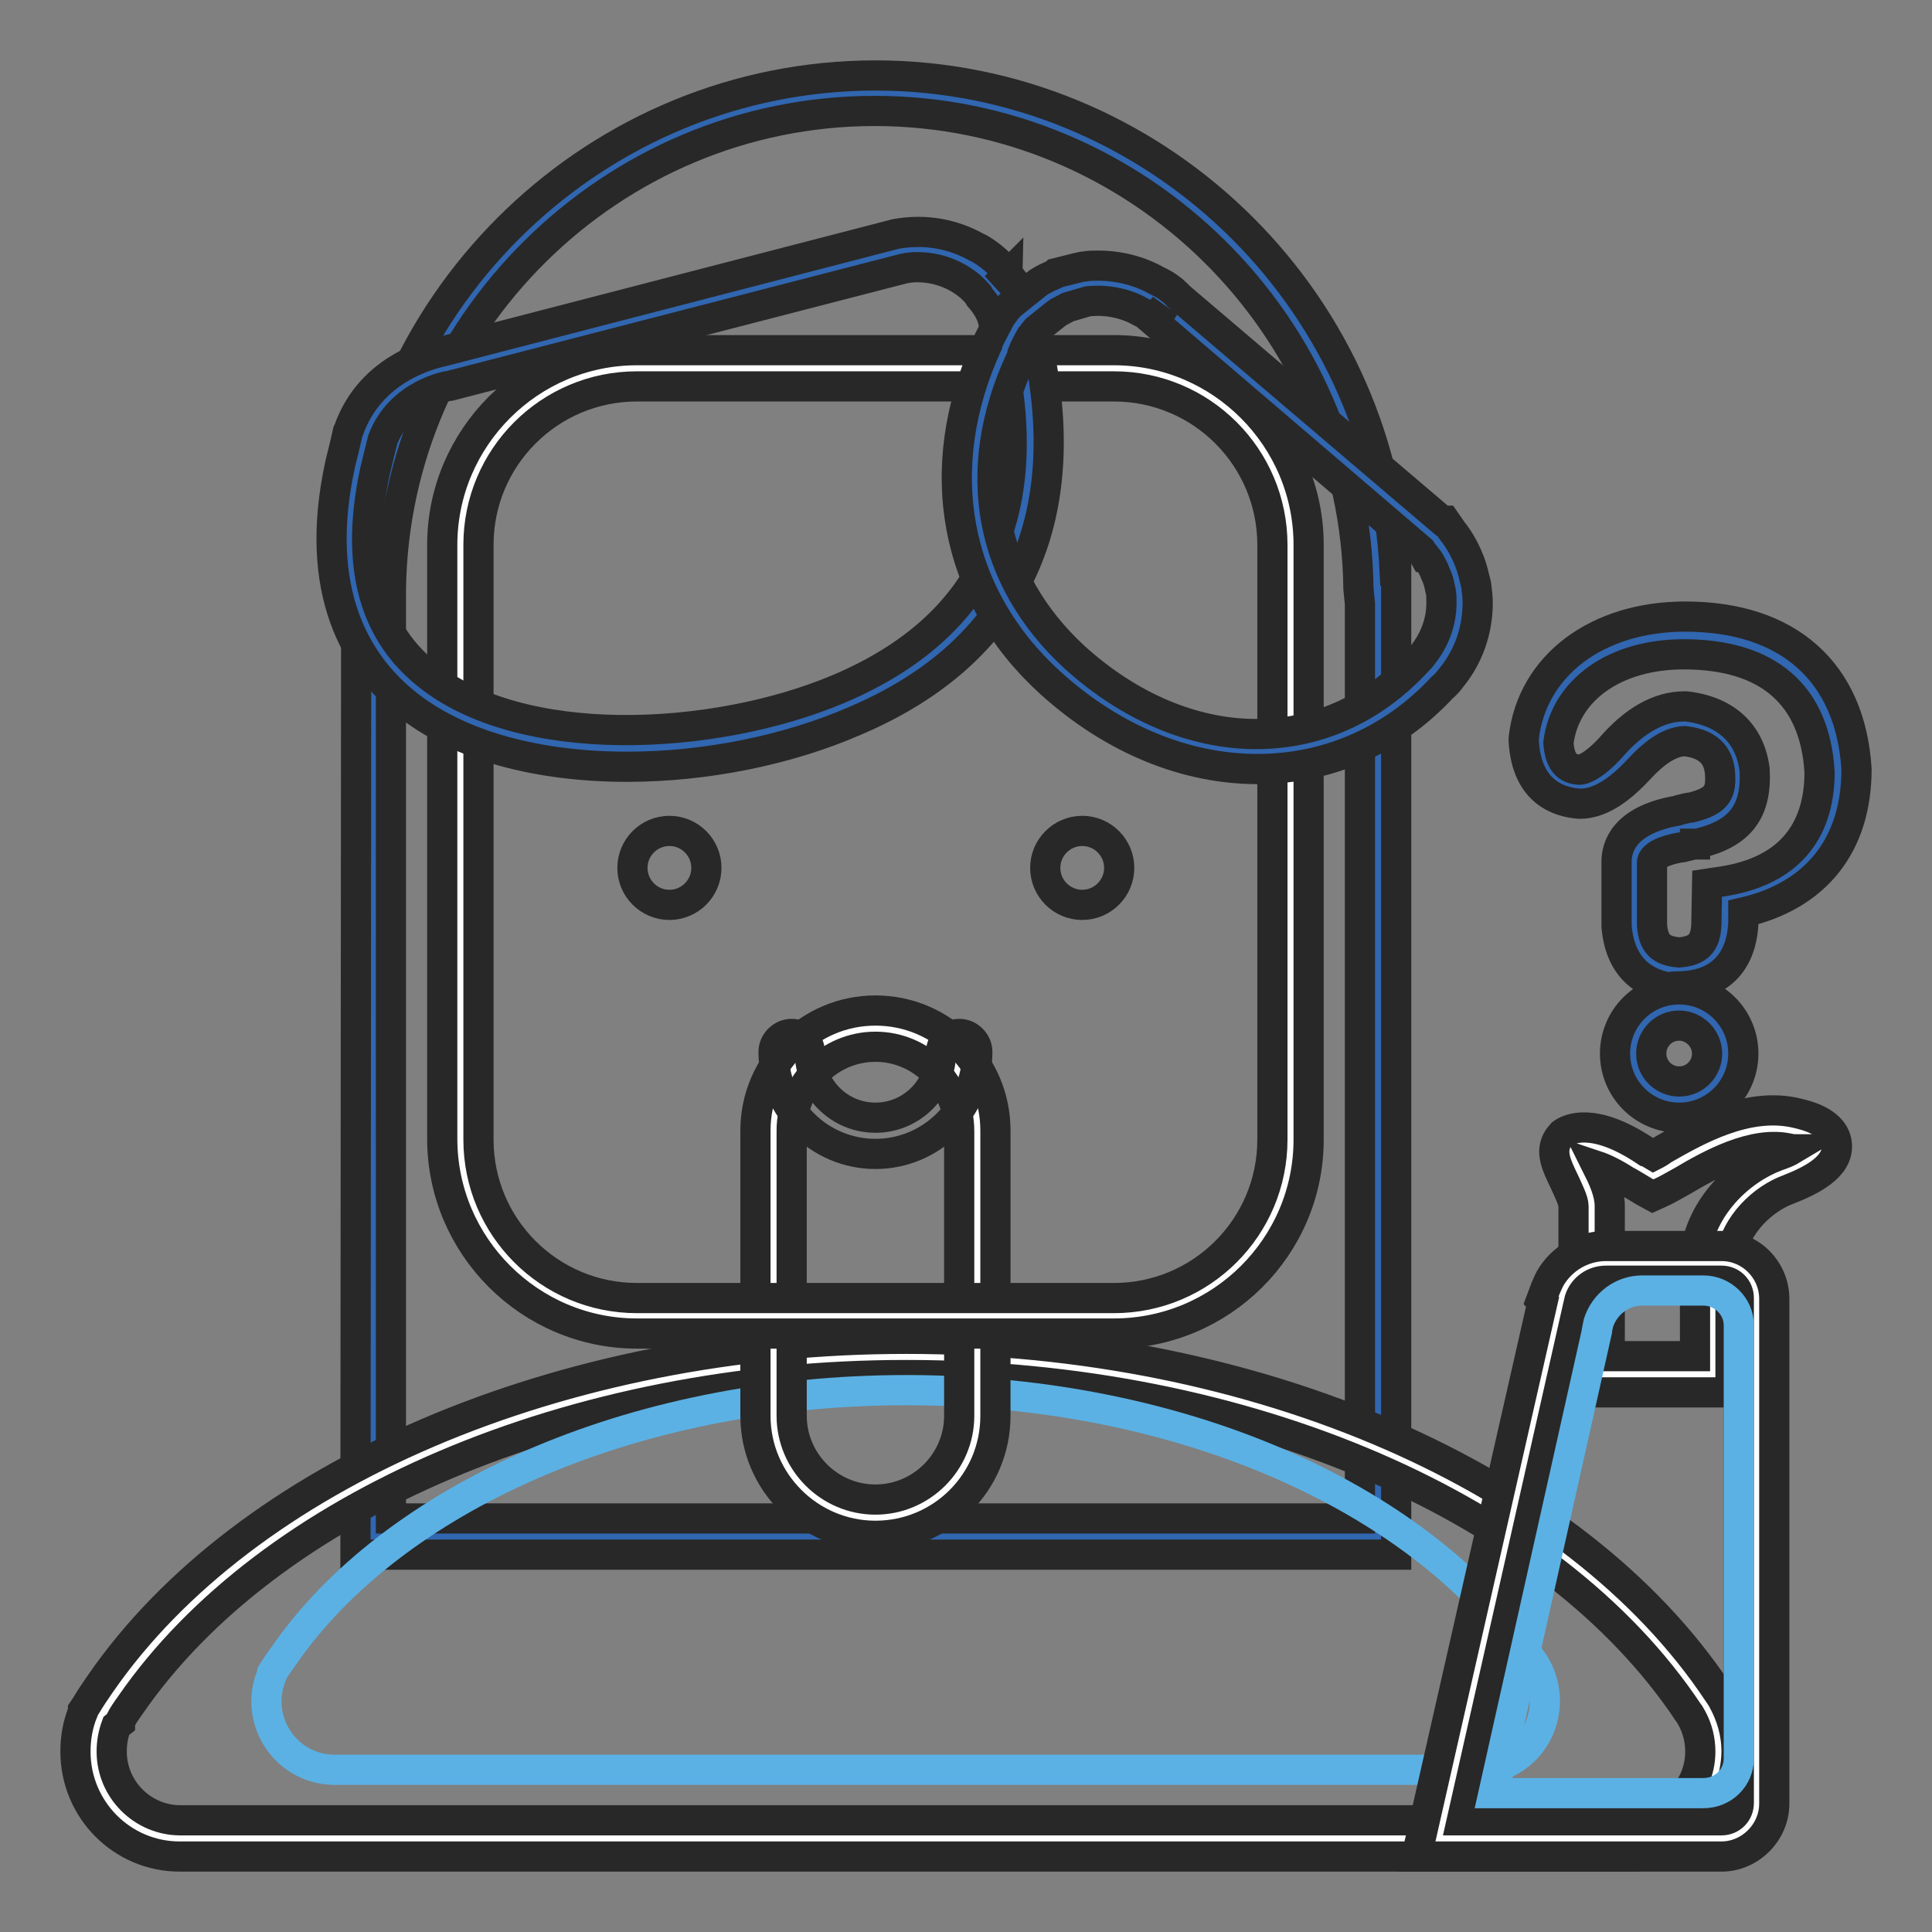 <?xml version="1.0" encoding="utf-8"?>
<!-- Svg Vector Icons : http://www.onlinewebfonts.com/icon -->
<!DOCTYPE svg PUBLIC "-//W3C//DTD SVG 1.1//EN" "http://www.w3.org/Graphics/SVG/1.1/DTD/svg11.dtd">
<svg version="1.1" xmlns="http://www.w3.org/2000/svg" xmlns:xlink="http://www.w3.org/1999/xlink" x="0px" y="0px" viewBox="0 0 256 256" enable-background="new 0 0 256 256" xml:space="preserve">
<rect x="0" y="0" width="256" height="256" fill="#808080" stroke="none"/>
<g> <path stroke-width="4" fill-opacity="0" stroke="#3166b0"  d="M182.5,78c-0.5-36.3-30-65.6-66.5-65.6c-36.5,0-66,29.3-66.5,65.6h0v125.6h133.1V78H182.5z"/> <path stroke-width="4" fill-opacity="0" stroke="#282828"  d="M185,206H47.1l0.1-130.4C48.9,39.2,79.3,10,116,10c36.7,0,67.1,29.2,68.8,65.6h0.2L185,206L185,206z  M51.9,201.2h128.3V80l-0.2-2c-0.4-34.9-29.2-63.3-64.1-63.3c-34.9,0-63.6,28.4-64.1,63.3l0,1.9V201.2z"/> <path stroke-width="4" fill-opacity="0" stroke="#ffffff"  d="M227.7,232.1c0,6.4-5.1,11.5-11.5,11.5H23.8c-6.3,0-11.5-5.2-11.5-11.5c0-1.7,0.4-3.3,1-4.7 c0,0,0.1-0.1,0.1-0.1c0.6-1,1.2-1.9,1.9-2.8c18.2-26.4,58.3-44.7,104.8-44.7c47.1,0,87.6,18.8,105.6,45.8c0.2,0.3,0.4,0.6,0.6,1 C227.1,228.1,227.7,230.1,227.7,232.1L227.7,232.1z"/> <path stroke-width="4" fill-opacity="0" stroke="#282828"  d="M216.1,246H23.8c-7.6,0-13.8-6.2-13.8-13.9c0-1.8,0.3-3.6,1-5.3v-0.2l0.4-0.6c0.6-1,1.2-1.9,1.9-2.9 c19.2-27.8,61.1-45.7,106.8-45.7c46.4,0,88.6,18.4,107.5,46.8c0.2,0.3,0.5,0.7,0.7,1.1c1.1,2,1.8,4.3,1.8,6.8 C230,239.8,223.8,246,216.1,246z M15.4,228.7c-0.4,1.1-0.6,2.2-0.6,3.4c0,5,4.1,9.1,9.1,9.1h192.3c5,0,9.1-4.1,9.1-9.1 c0-1.6-0.4-3.1-1.1-4.4c-0.2-0.3-0.3-0.6-0.5-0.8c-18.1-27.2-58.7-44.7-103.6-44.7c-44.2,0-84.5,17.2-102.8,43.7 c-0.5,0.7-1,1.4-1.4,2.2v0.2L15.4,228.7L15.4,228.7z"/> <path stroke-width="4" fill-opacity="0" stroke="#5bb1e4"  d="M204.7,225.4c0,5-4,9.1-9.1,9.1H44.3c-5,0-9-4.1-9-9.1c0-1.3,0.3-2.5,0.8-3.7c0,0,0-0.1,0-0.1 c0.5-0.8,1-1.5,1.5-2.2c14.3-20.7,45.9-35.2,82.5-35.2c37.1,0,68.9,14.8,83,36c0.2,0.2,0.3,0.5,0.5,0.8 C204.3,222.3,204.7,223.8,204.7,225.4L204.7,225.4z"/> <path stroke-width="4" fill-opacity="0" stroke="#ffffff"  d="M129.5,187.6c0,7.5-6,13.5-13.5,13.5c-7.5,0-13.5-6-13.5-13.5v-37.8c0-7.5,6-13.5,13.5-13.5 c7.5,0,13.5,6,13.5,13.5V187.6L129.5,187.6z"/> <path stroke-width="4" fill-opacity="0" stroke="#282828"  d="M116,203.5c-8.7,0-15.9-7.1-15.9-15.9v-37.8c0-8.7,7.1-15.9,15.9-15.9s15.9,7.1,15.9,15.9v37.8 C131.9,196.4,124.8,203.5,116,203.5z M116,138.7c-6.1,0-11.1,5-11.1,11.1v37.8c0,6.1,5,11.1,11.1,11.1c6.1,0,11.1-5,11.1-11.1 v-37.7C127.1,143.7,122.1,138.7,116,138.7z"/> <path stroke-width="4" fill-opacity="0" stroke="#ffffff"  d="M171,151c0,12.9-10.5,23.4-23.4,23.4H84.4C71.5,174.4,61,163.9,61,151V72.2c0-12.9,10.5-23.4,23.4-23.4 h63.2c12.9,0,23.4,10.5,23.4,23.4V151L171,151z"/> <path stroke-width="4" fill-opacity="0" stroke="#282828"  d="M147.6,176.7H84.4c-14.2,0-25.8-11.6-25.8-25.8V72.2c0-14.2,11.6-25.8,25.8-25.8h63.2 c14.2,0,25.8,11.6,25.8,25.8V151C173.4,165.2,161.8,176.7,147.6,176.7z M84.4,51.2c-11.6,0-21,9.4-21,21V151c0,11.6,9.4,21,21,21 h63.2c11.6,0,21-9.4,21-21V72.2c0-11.6-9.4-21-21-21H84.4z"/> <path stroke-width="4" fill-opacity="0" stroke="#3166b0"  d="M112.1,93.6c-25.2,10.7-73.8,9.5-64.7-31.6c0,0,1-4.2,1-4.2c2.8-7.8,11-8.9,11-8.9l57.7-14.9l0,0l2.1-0.6 c0.7-0.1,1.5-0.2,2.2-0.2c2.4,0,4.7,0.6,6.6,1.7c0.2,0.1,0.4,0.2,0.5,0.3c1.1,0.7,2.1,1.5,2.9,2.5c0.1,0.2,0.2,0.3,0.3,0.4 c0.8,1,1.5,2.1,2,3.3v0c0.3,0.9,0.5,1.7,0.7,2.5c0,0.1,0,0.1,0,0.1C139.9,65.7,134.5,84,112.1,93.6L112.1,93.6z"/> <path stroke-width="4" fill-opacity="0" stroke="#282828"  d="M83.1,101.6c-11.4,0-22.4-2.6-29.7-8.7c-5.9-4.9-12.1-14.3-8.3-31.5c0.1-0.5,0.4-1.5,1-4.2l0.1-0.2 c3-8.5,11.4-10.2,12.7-10.5L118.7,31c3.9-0.7,7.5,0,10.6,1.7l0.6,0.3c1.3,0.8,2.4,1.7,3.5,3l0.3,0.5c-0.1-0.1-0.1-0.2-0.1-0.2 l-1.7,1.7l1.8-1.5c1,1.2,1.8,2.5,2.4,4l0.2,0.6c0.2,0.7,0.4,1.5,0.6,2.2l0.1,0.3v0c6.1,24.8-2.1,42.8-23.9,52 C104.3,99.4,93.5,101.6,83.1,101.6L83.1,101.6z M49.7,62.4L49.7,62.4c-2.6,12-0.4,21,6.7,26.8c12.4,10.3,38.1,9.1,54.7,2.1 c19.6-8.3,26.7-24,21.1-46.5l-0.1-0.4c-0.2-0.8-0.4-1.5-0.6-2.2v-0.1c-0.4-1-0.9-1.8-1.5-2.5c-0.2-0.2-0.3-0.3-0.4-0.6 c-0.7-0.8-1.4-1.4-2.2-1.9l-0.5-0.3c-1.6-0.9-3.4-1.4-5.4-1.4c-0.7,0-1.3,0.1-1.8,0.2l-60,15.5c-0.3,0-6.7,1.1-9,7.2 C50.5,59.1,49.8,62,49.7,62.4z"/> <path stroke-width="4" fill-opacity="0" stroke="#3166b0"  d="M193.3,79.9c0,3.2-1.1,6.1-2.9,8.3c-0.3,0.4-0.6,0.7-0.9,1c-12.1,13.2-32.3,14.3-48.6-0.5 c-13.1-11.9-14.4-28-7.7-42.4c0,0,0-0.1,0-0.1c0.5-1,0.9-1.9,1.4-2.8c0.2-0.3,0.4-0.5,0.6-0.8c0.2-0.2,0.3-0.4,0.4-0.6l3-2.5 c0.1,0,0.2-0.1,0.3-0.2c0.6-0.4,1.1-0.7,1.7-0.9c0.2-0.1,0.4-0.2,0.6-0.2l0,0l2.1-0.6c0.3-0.1,0.5-0.1,0.8-0.1 c0.5-0.1,1-0.1,1.4-0.1c2.4,0,4.7,0.6,6.6,1.7c0.2,0.1,0.4,0.2,0.5,0.3c0.4,0.3,0.9,0.6,1.3,0.9c0.2,0.2,0.4,0.3,0.5,0.5l32.4,27.7 l3.3,2.8c0,0,0,0.1,0.1,0.1c0.1,0.1,0.1,0.1,0.2,0.2c0.8,1,1.5,2.1,2,3.3v0c0.3,0.8,0.6,1.7,0.7,2.5c0,0.1,0,0.1,0,0.1 C193.2,78.5,193.3,79.2,193.3,79.9z"/> <path stroke-width="4" fill-opacity="0" stroke="#282828"  d="M166.6,101.9c-9.3,0-19-3.8-27.4-11.4c-12.8-11.6-15.9-28.4-8.4-44.8v-0.1l0.2-0.5c0.5-1,1-2,1.5-2.9 c0.2-0.4,0.5-0.7,0.7-1c0.1-0.2,0.3-0.4,0.5-0.6l0.3-0.3l3.5-2.8c0.1-0.1,0.2-0.1,0.3-0.2c0.5-0.3,1.1-0.6,1.8-0.9 c0.1,0,0.2-0.1,0.2-0.1l0.1-0.1l2.8-0.7c0.5-0.1,0.8-0.2,1.1-0.2c0.5-0.1,1.1-0.1,1.7-0.1c2.8,0,5.5,0.7,7.8,2l0.6,0.3 c0.6,0.3,1.1,0.7,1.5,1l0.2,0.2c0.2,0.2,0.4,0.3,0.5,0.5l35,29.8h0.4l0.9,1.3c0.8,1,1.6,2.3,2.2,3.8l0.2,0.5 c0.3,0.8,0.5,1.7,0.7,2.5l0.1,0.4c0.1,0.8,0.2,1.6,0.2,2.4c0,3.6-1.2,7.1-3.5,9.9c-0.3,0.4-0.7,0.9-1.2,1.3 C184.4,98.3,175.7,101.9,166.6,101.9L166.6,101.9z M135.2,47.7c-6.8,14.7-4.1,29,7.2,39.4c14.7,13.3,33.3,13.6,45.3,0.6 c0.4-0.4,0.6-0.6,0.8-0.9c1.6-2,2.5-4.4,2.5-6.9c0-0.6,0-1.1-0.1-1.6l-0.1-0.4c-0.1-0.6-0.3-1.3-0.6-1.9l-0.2-0.5 c-0.3-0.6-0.6-1.2-1-1.7h-0.2l-0.5-0.9L153,42.7l1.3-2.1l-1.5,1.8c-0.1-0.1-0.2-0.2-0.3-0.2c-0.3-0.2-0.6-0.5-1-0.7l-0.4-0.2 c-1.9-1.1-4.4-1.6-6.6-1.4c-0.2,0-0.4,0-0.6,0.1l-2.4,0.7c-0.4,0.2-0.9,0.5-1.3,0.7l-0.4,0.3l-2.5,2c0,0-0.1,0.1-0.1,0.2l-0.2,0.2 c-0.1,0.2-0.2,0.3-0.4,0.5c-0.4,0.7-0.8,1.4-1.1,2.2v0.4L135.2,47.7L135.2,47.7z M93.6,115c0,2.7-2.2,4.9-4.9,4.9 c-2.7,0-4.9-2.2-4.9-4.9c0-2.7,2.2-4.9,4.9-4.9C91.4,110.1,93.6,112.3,93.6,115z M148.3,115c0,2.7-2.2,4.9-4.9,4.9 c-2.7,0-4.9-2.2-4.9-4.9c0-2.7,2.2-4.9,4.9-4.9C146.1,110.1,148.3,112.3,148.3,115z"/> <path stroke-width="4" fill-opacity="0" stroke="#282828"  d="M116,152.9c-7.4,0-13.5-6-13.5-13.5c0-1.3,1.1-2.4,2.4-2.4c1.3,0,2.4,1.1,2.4,2.4c0,4.8,3.9,8.7,8.7,8.7 c4.8,0,8.7-3.9,8.7-8.7c0-1.3,1.1-2.4,2.4-2.4c1.3,0,2.4,1.1,2.4,2.4C129.5,146.9,123.4,152.9,116,152.9z"/> <path stroke-width="4" fill-opacity="0" stroke="#ffffff"  d="M237.6,150c-7.2-1.7-15.3,4.5-18.6,6c0,0-2.2-1.3-2.3-1.4c-6.1-4-8.3-2.4-8.3-2.4c-0.8,1.2,2.4,5.1,2.4,7.6 v22.3h16v-15.5c0.7-5.8,5.5-9.7,9.3-11.1C241.4,153.5,243.3,151.3,237.6,150z"/> <path stroke-width="4" fill-opacity="0" stroke="#282828"  d="M229.3,184.5h-20.8v-24.7c0-0.7-0.7-2.1-1.2-3.2c-1-2.1-2-4-0.8-5.8l0.5-0.6c0.8-0.6,4.1-2.3,11,2.3 c0.1,0,0.6,0.3,1.1,0.6c0.4-0.2,0.9-0.5,1.3-0.8c4.2-2.4,11.1-6.4,17.7-4.8c1.3,0.3,5.1,1.2,5.3,4.2c0.2,3-3.6,4.8-6.4,5.9 c-3.3,1.2-7.1,4.6-7.7,9.1L229.3,184.5L229.3,184.5z M213.3,179.7h11.3l0-13.4c0.8-6.5,6-11.3,10.8-13.1c0.9-0.3,1.6-0.6,2.1-0.9 c-0.1,0-0.2-0.1-0.4-0.1c-4.7-1.1-10.5,2.1-14.2,4.3c-1.1,0.6-2.1,1.2-2.8,1.5l-1.1,0.5l-1.1-0.6c0,0-2.3-1.4-2.4-1.4 c-1.7-1.1-3-1.7-3.9-2c0.8,1.6,1.7,3.5,1.7,5.3L213.3,179.7L213.3,179.7z"/> <path stroke-width="4" fill-opacity="0" stroke="#ffffff"  d="M232.7,172.1V239c0,2.6-2.1,4.7-4.7,4.7h-37.3l16-70.7c0-0.1,0-0.1,0-0.1l0.2-1c0,0,0,0,0,0 c0.8-2.5,3.1-4.3,5.8-4.3h15.3C230.7,167.4,232.7,169.5,232.7,172.1z"/> <path stroke-width="4" fill-opacity="0" stroke="#282828"  d="M228.1,246h-40.4l16.7-73.5l-0.2-0.2l0.6-1.6l0.4-0.9l0.2-0.4c1.5-2.6,4.3-4.3,7.4-4.3h15.3 c3.9,0,7,3.2,7,7V239C235.1,242.8,231.9,246,228.1,246L228.1,246z M193.7,241.2h34.4c1.3,0,2.3-1,2.3-2.3v-66.9 c0-1.3-1-2.3-2.3-2.3h-15.3c-1.6,0-3,1-3.5,2.5l-0.3,1.3L193.7,241.2L193.7,241.2z"/> <path stroke-width="4" fill-opacity="0" stroke="#5bb1e4"  d="M230.4,175.6V233c0,2.6-2.1,4.6-4.7,4.6h-27.8l13.7-61.2c0-0.1,0-0.1,0-0.1l0.2-1c0,0,0,0,0,0 c0.8-2.5,3.1-4.3,5.8-4.3h8.1C228.3,171,230.4,173.1,230.4,175.6z"/> <path stroke-width="4" fill-opacity="0" stroke="#3166b0"  d="M216.6,114.3c0-1.8,1.4-3.5,5.7-4.3c0.5-0.1,2-0.5,2.2-0.5c4.9-1.1,6-3.4,5.8-7.2c-0.5-3.8-2.8-5.9-7-6.3 c-2.7,0-5.3,1.6-8,4.7c-2.2,2.5-4.2,3.7-6,3.7c-3.1-0.2-4.8-2.2-5-6c0.9-8,8.1-14,19-14c12.9,0,19.7,6.9,20.3,18 c0,8.9-4.7,15.3-15,16.9l0,3.5c-0.2,3.8-2.2,5.8-6,6c-3.8-0.2-5.8-2.2-6-6V114.3L216.6,114.3z"/> <path stroke-width="4" fill-opacity="0" stroke="#282828"  d="M222.6,131h-0.1c-5-0.3-7.9-3.2-8.3-8.3v-8.5c0-2,1-5.4,7.6-6.7c0.2,0,0.5-0.1,0.8-0.2 c0.8-0.2,1.2-0.3,1.5-0.3c3.6-0.9,4-2.1,3.8-4.7c-0.2-1.7-1-3.7-4.7-4.1c-1.9,0.1-3.9,1.4-6.1,3.8c-2.8,3-5.3,4.5-7.8,4.5 c-2.7-0.2-7-1.5-7.4-8.3v-0.2l0-0.2c1.1-9.6,9.7-16.1,21.4-16.1c13.7,0,21.9,7.4,22.7,20.2c0,10.1-5.4,16.8-15,19v1.5 c-0.3,5.2-3.2,8.1-8.3,8.3L222.6,131L222.6,131z M224.6,111.9c-0.2,0-0.6,0.1-1,0.2c-0.4,0.1-0.7,0.2-1,0.2c-2.3,0.4-3.7,1.2-3.7,2 v8.3c0.2,2.4,1.1,3.4,3.6,3.6c2.5-0.2,3.5-1.2,3.6-3.7l0.1-5.4l2-0.3c8.5-1.3,12.9-6.3,12.9-14.5c-0.6-10.2-6.8-15.6-18-15.6 c-9.1,0-15.7,4.7-16.6,11.7c0.2,3.1,1.6,3.5,2.8,3.6c0.3,0,1.7-0.3,4.1-2.9c3.1-3.6,6.4-5.5,9.8-5.5h0.2c5.3,0.6,8.5,3.6,9.1,8.4 c0.3,5.6-2,8.5-7.6,9.8H224.6L224.6,111.9z"/> <path stroke-width="4" fill-opacity="0" stroke="#3166b0"  d="M228.6,139.6c0,3.4-2.7,6.1-6.1,6.1c-3.4,0-6.1-2.7-6.1-6.1s2.7-6.1,6.1-6.1 C225.8,133.5,228.6,136.2,228.6,139.6z"/> <path stroke-width="4" fill-opacity="0" stroke="#282828"  d="M222.5,148.1c-4.7,0-8.5-3.8-8.5-8.5c0-4.7,3.8-8.5,8.5-8.5s8.5,3.8,8.5,8.5 C231,144.3,227.2,148.1,222.5,148.1z M222.5,135.9c-2.1,0-3.7,1.7-3.7,3.7c0,2.1,1.7,3.7,3.7,3.7c2.1,0,3.7-1.7,3.7-3.7 C226.2,137.6,224.5,135.9,222.5,135.9z"/></g>
</svg>